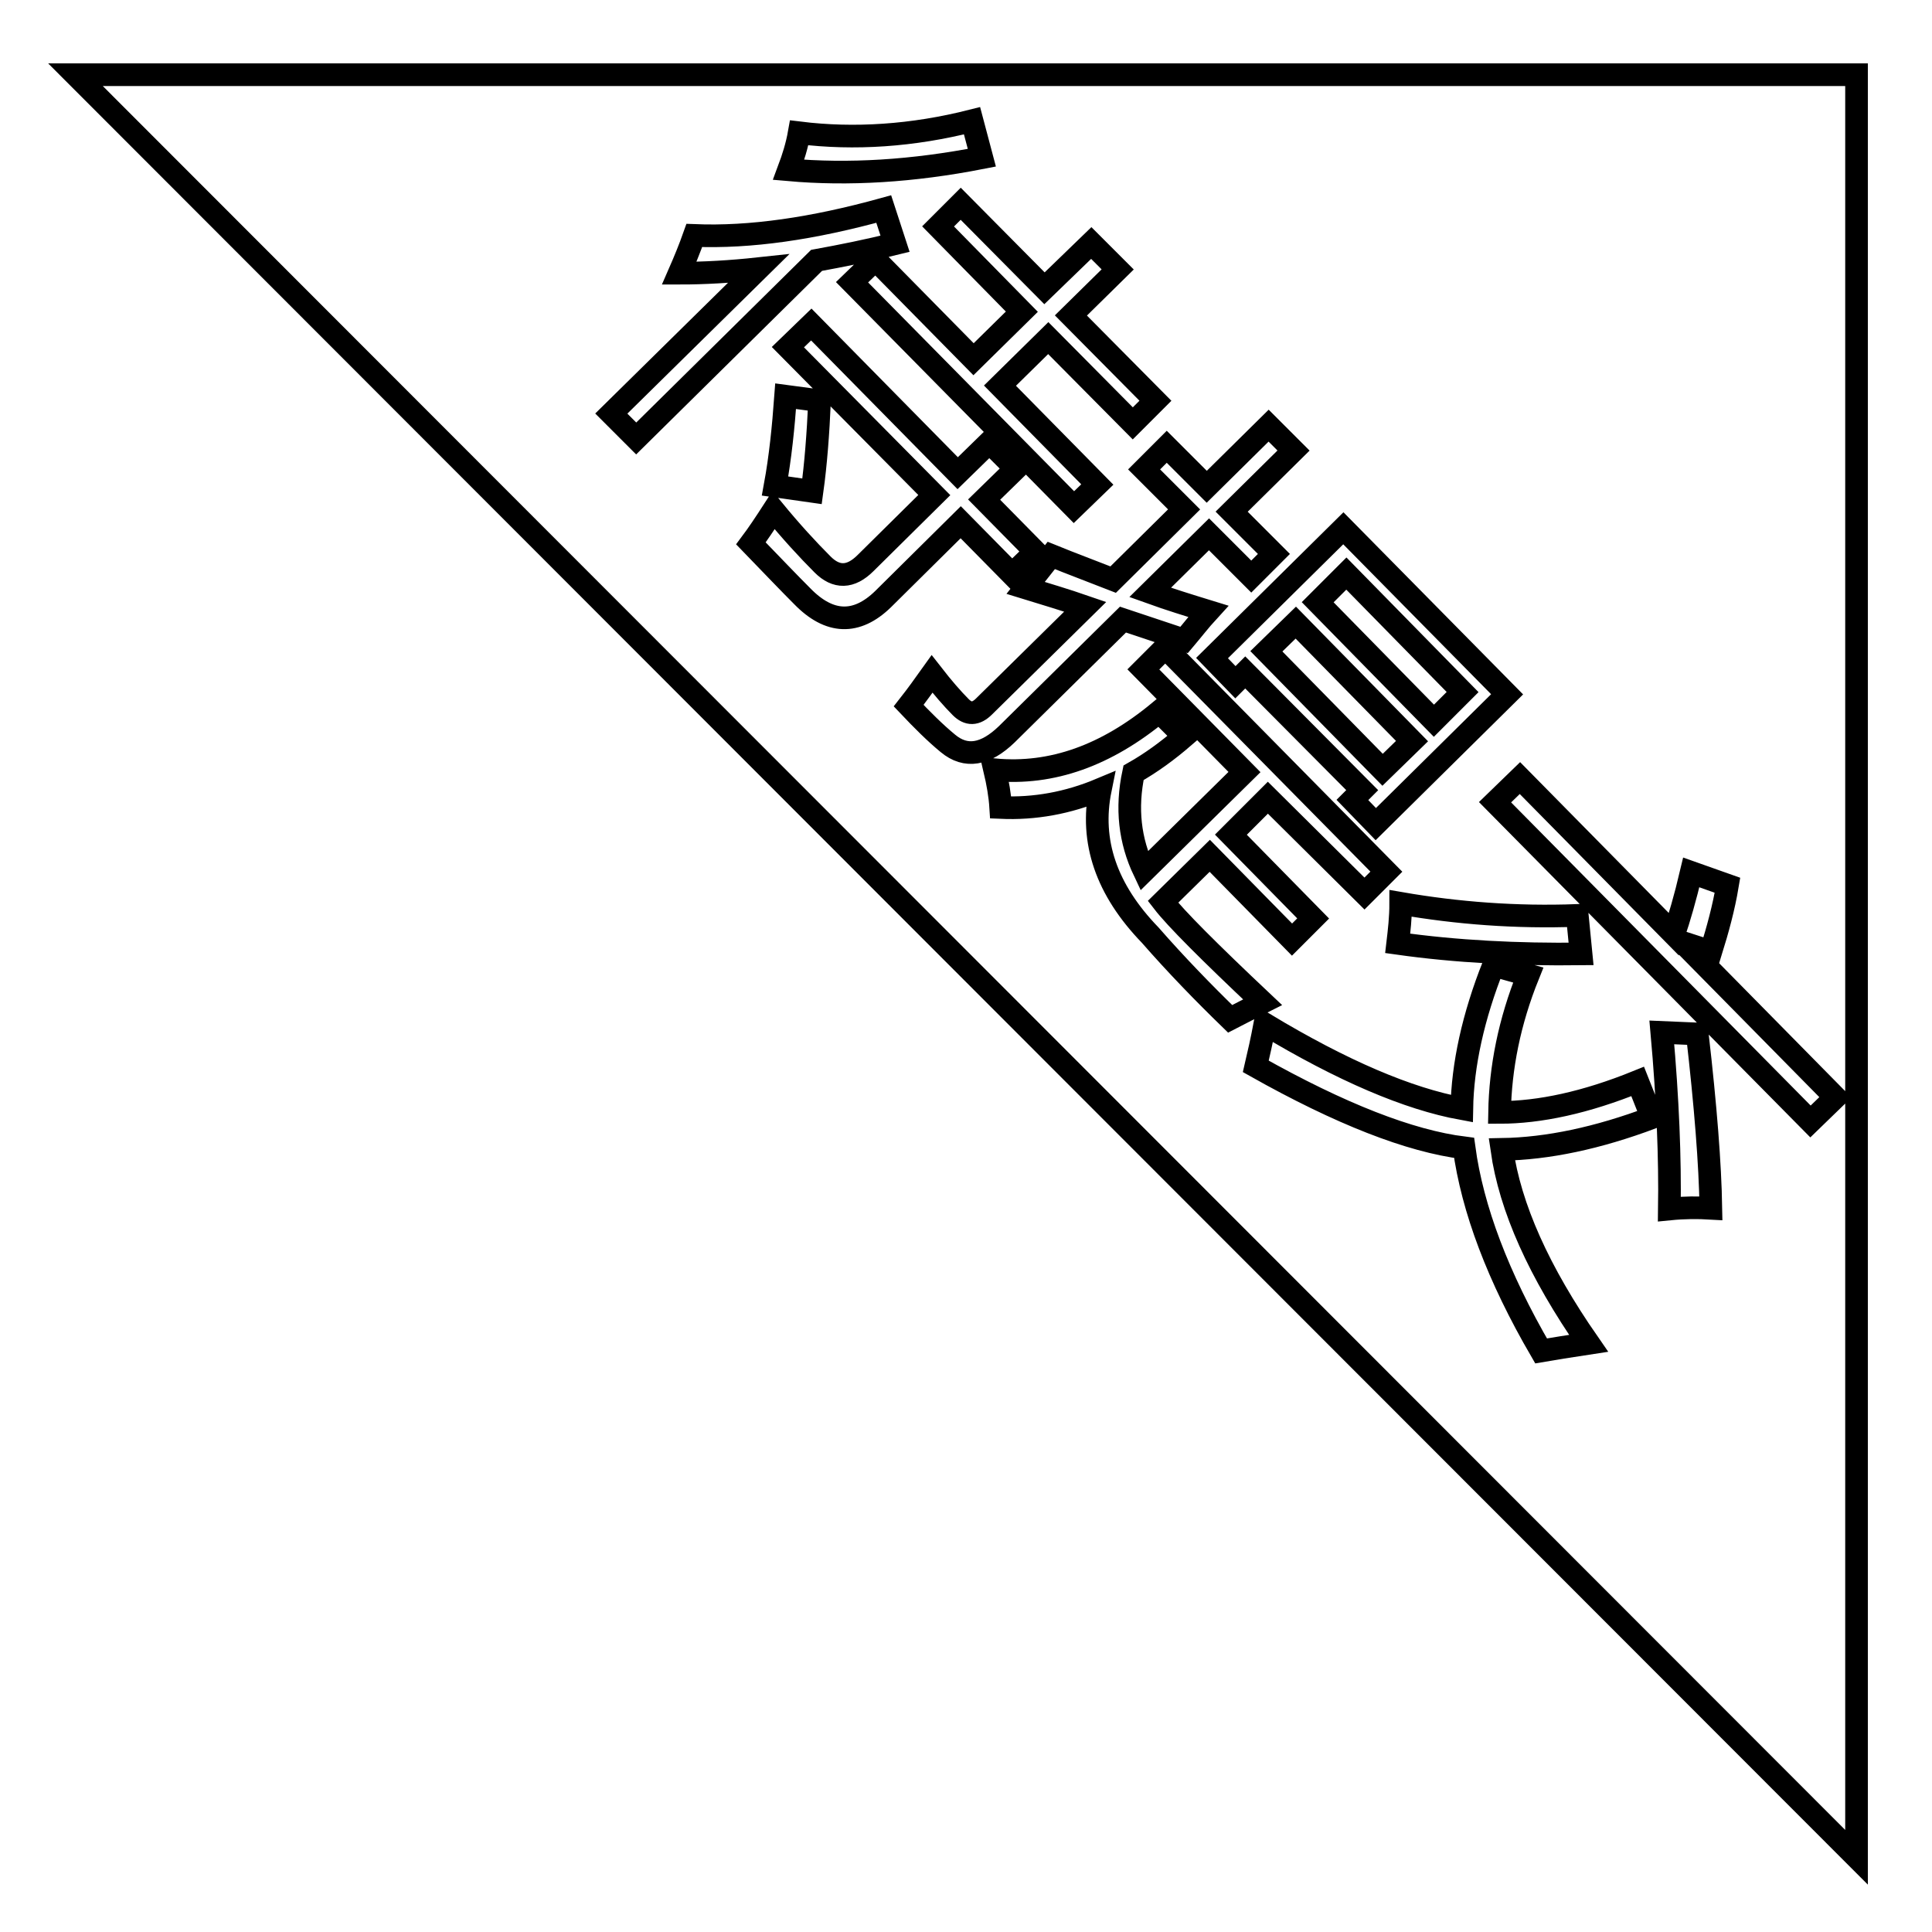 <?xml version="1.0" encoding="utf-8"?>
<!-- Svg Vector Icons : http://www.onlinewebfonts.com/icon -->
<!DOCTYPE svg PUBLIC "-//W3C//DTD SVG 1.1//EN" "http://www.w3.org/Graphics/SVG/1.1/DTD/svg11.dtd">
<svg version="1.1" xmlns="http://www.w3.org/2000/svg" xmlns:xlink="http://www.w3.org/1999/xlink" x="0px" y="0px" viewBox="0 0 256 256" enable-background="new 0 0 256 256" xml:space="preserve">
<g><g><path stroke-width="3" fill-opacity="0" stroke="#000000"  d="M178.4,76l15.4,15.7l-3.8,3.8l-15.4-15.7L178.4,76z"/><path stroke-width="3" fill-opacity="0" stroke="#000000"  d="M171.7,82.5l15.4,15.7l-3.9,3.8l-15.4-15.7L171.7,82.5z"/><path stroke-width="3" fill-opacity="0" stroke="#000000"  d="M10,9.9l236,236.2V9.9H10z M199.7,92l-17.4,17.2l-3.1-3.2l1.3-1.3L165,89.1l-1.3,1.3l-3.1-3.2L178,70L199.7,92z M185.6,119.7c7.5,1.3,15.3,1.9,23.4,1.6l0.5,5.1c-8.4,0.1-16.5-0.3-24.3-1.4C185.4,123.3,185.6,121.6,185.6,119.7z M144.6,32.2l3.5,3.5l-6.2,6.1l11.2,11.3l-3,3l-11.2-11.3l-6.4,6.3l12.9,13.1l-3.1,3l-29.4-29.8l3.1-3l13,13.2l6.4-6.3L124.3,30l3-3l11.1,11.2L144.6,32.2z M105.9,17.6c7.3,0.9,15,0.4,22.9-1.6l1.3,4.9c-9.2,1.8-17.7,2.3-25.6,1.6C105.1,20.9,105.6,19.3,105.9,17.6z M81,54.8l19.5-19.2c-3.7,0.4-7.2,0.6-10.5,0.6c0.7-1.6,1.4-3.3,2-5c7.4,0.3,15.7-0.9,25.1-3.5l1.5,4.6c-3.6,0.9-7.1,1.6-10.4,2.2L84.3,58.1L81,54.8z M104.1,52.5l4.5,0.6c-0.2,4.4-0.5,8.4-1,12l-4.9-0.7C103.4,60.6,103.8,56.6,104.1,52.5z M106.3,79c-1.7-1.7-3.9-4-6.8-7c0.9-1.2,1.9-2.7,3-4.4c2.3,2.8,4.5,5.2,6.5,7.2c1.8,1.8,3.7,1.8,5.7-0.2l9.1-9L104.4,46l3.1-3l19.4,19.7l4.2-4.1l3.5,3.5l-4.2,4.1l6.8,6.9l-3.1,3l-6.8-6.9l-10.3,10.2C113.5,82.8,109.9,82.7,106.3,79z M125.6,98.5c-1.7-1.4-3.4-3.1-5.2-5c1.1-1.4,2.1-2.8,3.1-4.2c1.4,1.8,2.7,3.3,3.8,4.4c1,1,2,1,3.1-0.1l13.4-13.2c-2.6-0.9-5.3-1.7-7.9-2.5l3.4-4.3c2.7,1.1,5.4,2.1,8.2,3.2l9.4-9.3l-5.3-5.3l3-3l5.3,5.3l8.2-8.1l3.3,3.3l-8.2,8.1l5.6,5.6l-3,3l-5.6-5.6l-7.8,7.7c2.5,0.9,5.1,1.7,7.7,2.5c-1.1,1.2-2.1,2.5-3.2,3.8c-2.7-0.9-5.4-1.8-8.1-2.7l-15.4,15.2C130.6,100,128,100.5,125.6,98.5z M152.4,123.9c-5.8-6-8-12.4-6.6-19.3c-4.3,1.8-8.7,2.6-13.2,2.4c-0.1-1.6-0.4-3.3-0.8-5c7.6,0.7,14.8-1.9,21.8-7.7l3.3,3.3c-2.2,1.9-4.4,3.5-6.7,4.8c-1,4.7-0.5,9,1.4,13l13.3-13.1l-13.4-13.6l2.9-2.9l29.3,29.7l-2.9,2.9L168,105.7l-4.9,4.9l10.9,11.1l-2.8,2.8l-10.9-11.1l-6.2,6.1c1.7,2.2,6.1,6.6,13.2,13.3c-0.2,0.1-1.6,0.8-4.3,2.2C159.5,131.6,155.9,127.9,152.4,123.9z M210.5,178c-2.6,0.4-4.6,0.7-6.3,1c-5.7-9.8-9.1-18.8-10.2-26.9c-7.2-0.9-16.4-4.5-27.6-10.8c0.4-1.7,0.8-3.5,1.2-5.6c10.3,6.2,19,9.9,26.1,11.2c0.1-5.8,1.5-12.2,4.2-19l4.6,1.3c-2.5,6.2-3.7,12.3-3.8,18.2c5.3,0,11.4-1.3,18.3-4.1l1.9,4.8c-7.2,2.7-13.8,4.1-19.9,4.2C200.1,160,203.9,168.5,210.5,178z M221.2,160.2c0.1-6.7-0.2-14.5-1-23.4l4.7,0.2c1.1,9.6,1.7,17.2,1.8,23.1C225,160,223.2,160,221.2,160.2z M239.9,148.6l-41.8-42.3l3.3-3.2l20.4,20.7c0.7-2.1,1.5-4.8,2.3-8.2l4.8,1.7c-0.5,3-1.3,5.9-2.2,8.8l-3.7-1.2l20.2,20.5L239.9,148.6z"/></g></g>
</svg>